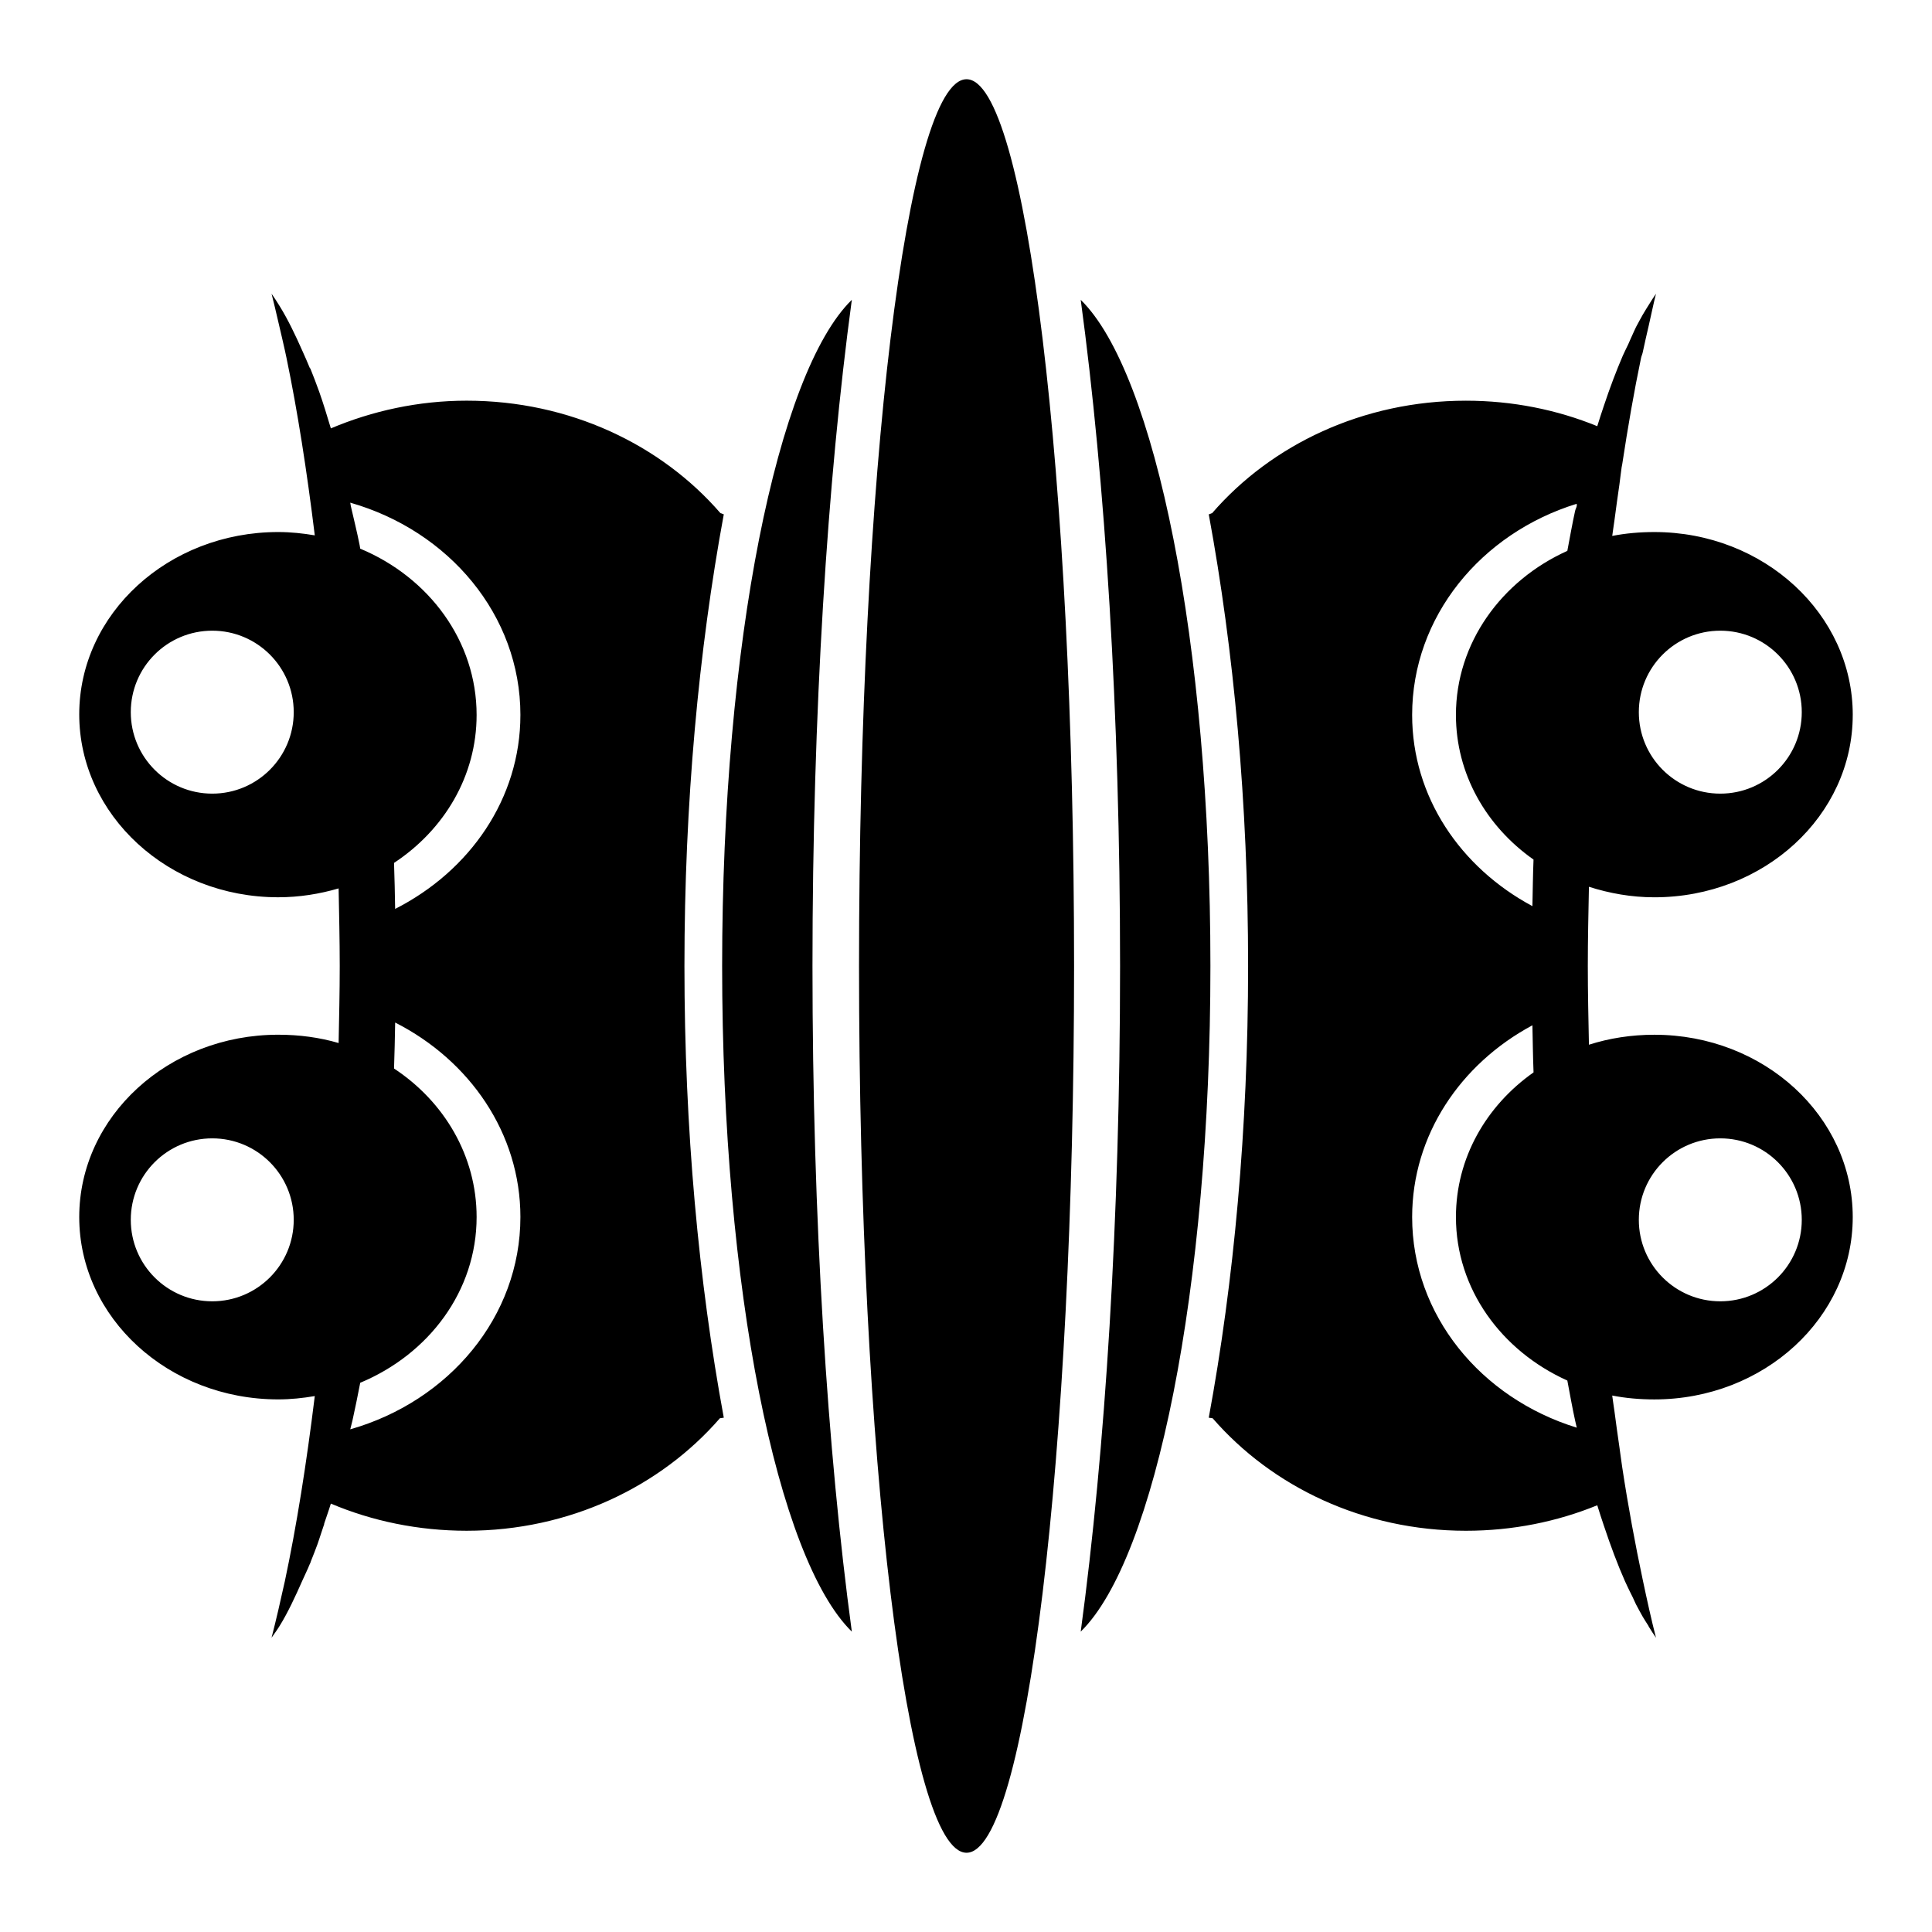 <?xml version="1.0" encoding="utf-8"?>
<svg width="800px" height="800px" viewBox="0 0 512 512" xmlns="http://www.w3.org/2000/svg"><path fill="#000000" d="m491,189.465c0-26.677-23.496-48.468-52.581-48.468-3.79,0-7.601.329-11.162,1.028 .174-1.411.409-2.719.587-4.112 .418-3.251.871-6.399 1.322-9.547 .216-1.52.362-3.058.587-4.553 .051-.24.113-.494.145-.735 1.52-10.006 3.16-19.408 4.994-28.2 .108-.518.334-.956.442-1.468 .524-2.468 1.069-4.836 1.616-7.197 .658-2.842 1.219-5.69 1.909-8.372-.666.949-1.257,1.89-1.909,2.938-.221.357-.512.804-.735,1.175-.296.499-.585.949-.881,1.469-.24.418-.498.888-.734,1.322-.343.629-.688,1.252-1.028,1.909s-.544,1.219-.881,1.91c-.414.84-.768,1.763-1.175,2.644-.461,1.005-1.018,2.029-1.469,3.084-1.743,4.055-3.398,8.438-4.994,13.219-.59,1.774-1.193,3.568-1.762,5.434-10.639-4.344-22.419-6.756-34.809-6.756-27.268,0-51.524,11.632-67.269,29.816-.319.051-.561.263-.881.296 6.632,35.909 10.428,76.549 10.428,119.704 0,43.185-3.787,83.777-10.428,119.703 .352.043.677.112 1.028.145 15.746,18.128 39.883,29.816 67.122,29.816 12.396,0 24.171-2.41 34.809-6.756 .569,1.866 1.173,3.66 1.762,5.434 1.784,5.344 3.614,10.255 5.581,14.688 .432.98.883,1.857 1.322,2.791 .235.49.499.992.734,1.468 .339.69.54,1.247.881,1.91s.684,1.281 1.028,1.91c.235.432.496.901.734,1.322 .47.822.993,1.579 1.469,2.35 .051.084.094.202.145.296 .652,1.047 1.243,1.989 1.909,2.938-1.26-4.9-2.374-9.996-3.525-15.422-1.954-9.206-3.83-19.25-5.434-29.816-.263-1.74-.481-3.514-.735-5.288-.451-3.143-.905-6.302-1.322-9.547-.179-1.371-.418-2.723-.587-4.112 3.561.699 7.372,1.028 11.162,1.028 29.085,0 52.581-21.644 52.581-48.322s-23.496-48.322-52.581-48.322c-6.069,0-11.91.909-17.331,2.644-.136-6.895-.296-13.801-.296-20.856s.16-14.108.296-21.003c5.421,1.734 11.262,2.79 17.331,2.79 29.085,0 52.581-21.644 52.581-48.322zm-13.512-.734c0,11.931-9.66,21.591-21.591,21.591s-21.59-9.659-21.59-21.591 9.66-21.591 21.59-21.591 21.591,9.661 21.591,21.591zm0,134.538c0,11.931-9.66,21.591-21.591,21.591s-21.59-9.659-21.59-21.591 9.66-21.591 21.59-21.591 21.591,9.661 21.591,21.591zm-59.632-189.763c-.051.179.043.409 0,.587-.104.461-.339.857-.442,1.322-.76,3.458-1.358,6.91-2.056,10.575-17.465,7.867-29.522,24.415-29.522,43.475 0,15.638 8.015,29.499 20.563,38.335-.164,4.093-.202,8.164-.296,12.338-19.055-10.212-31.872-28.963-31.872-50.672 0-25.972 18.19-48.117 43.622-55.959zm0,244.842c-25.432-7.843-43.622-29.841-43.622-55.813 0-21.708 12.817-40.607 31.872-50.819 .094,4.173.132,8.245.296,12.338v.145c-12.547,8.836-20.563,22.697-20.563,38.335 0,19.06 12.057,35.462 29.522,43.328 .699,3.666 1.296,7.117 2.056,10.575 .145.652.296,1.264.442,1.91zm-97.085-122.348c0-85.492-14.63-157.254-34.369-176.544 6.479,47.864 10.428,109.469 10.428,176.544s-3.949,128.534-10.428,176.398c19.739-19.29 34.369-90.906 34.369-176.398zm-36.131,0c0-129.805-12.744-235.001-28.494-235.001s-28.494,105.196-28.494,235.001 12.745,235.001 28.494,235.001 28.494-105.196 28.494-235.001zm-58.897-176.544c-19.739,19.29-34.369,91.052-34.369,176.544s14.63,157.108 34.369,176.398c-6.479-47.864-10.428-109.322-10.428-176.398s3.949-128.68 10.428-176.544zm-33.928,56.841c-.32-.043-.56-.263-.881-.296-15.744-18.184-40.001-29.816-67.269-29.816-12.806,0-25.065,2.725-35.984,7.344-1.016-3.356-1.999-6.642-3.085-9.694-.751-2.119-1.567-4.203-2.35-6.169-.051-.075-.117-.072-.145-.145-.606-1.515-1.286-2.987-1.91-4.407-1.966-4.45-3.895-8.444-6.022-11.897-.712-1.158-1.474-2.34-2.203-3.378 .61,2.37 1.179,4.848 1.762,7.344 .343,1.455.696,2.91 1.028,4.406 .235,1.069.503,2.142.734,3.232l.442,2.056c2.933,14.134 5.385,29.865 7.49,47-3.136-.535-6.387-.881-9.694-.881-29.085,0-52.728,21.644-52.728,48.322s23.643,48.469 52.728,48.469c5.589,0 10.959-.869 16.01-2.35 .127,6.767.296,13.643.296,20.563s-.164,13.649-.296,20.416c-5.051-1.482-10.421-2.203-16.01-2.203-29.085,0-52.728,21.644-52.728,48.322s23.643,48.322 52.728,48.322c3.306,0 6.558-.348 9.694-.881-2.206,17.949-4.82,34.419-7.931,49.056-.235,1.103-.494,2.15-.734,3.231-.329,1.484-.691,3.11-1.028,4.553-.579,2.473-1.158,4.848-1.762,7.197 .729-1.038 1.491-2.074 2.203-3.231 2.127-3.452 4.056-7.593 6.022-12.044 .624-1.419 1.304-2.745 1.91-4.26 .051-.075.117-.212.146-.291 .051-.127.095-.315.145-.442 .582-1.467 1.198-3.001 1.762-4.553 .367-1.01.669-2.039 1.028-3.084 .235-.683.503-1.505.735-2.203v-.146c.585-1.765 1.2-3.43 1.762-5.288 10.919,4.622 23.173,7.197 35.984,7.197 27.24,0 51.376-11.688 67.122-29.816 .352-.043.677-.108 1.028-.146-6.64-35.926-10.428-76.518-10.428-119.703 0-43.155 3.796-83.794 10.428-119.703zm-53.903,53.169c0,22.196-13.427,41.368-33.194,51.407-.084-4.096-.141-8.171-.296-12.191 13.304-8.773 21.884-23.031 21.884-39.216 0-19.566-12.623-36.462-30.844-44.063-.065-.329-.084-.556-.145-.881-.693-3.56-1.594-7.059-2.35-10.428-.072-.306-.075-.575-.145-.881 26.143,7.462 45.091,29.816 45.091,56.253zm0,133.07c0,26.437-18.947,48.791-45.091,56.253 .169-.746.418-1.598.587-2.35 .713-3.238 1.401-6.577 2.056-9.988 18.221-7.6 30.844-24.349 30.844-43.916 0-16.185-8.58-30.59-21.884-39.363 .155-4.019.207-7.949.296-12.044 .001-.043-0-.117 0-.145 19.767,10.039 33.194,29.358 33.194,51.554zm-60.072-133.804c0,11.931-9.66,21.591-21.59,21.591s-21.591-9.659-21.591-21.591 9.66-21.591 21.591-21.591 21.59,9.661 21.59,21.591zm0,134.538c0,11.931-9.66,21.591-21.59,21.591s-21.591-9.659-21.591-21.591 9.66-21.591 21.591-21.591 21.59,9.661 21.59,21.591z"/></svg>